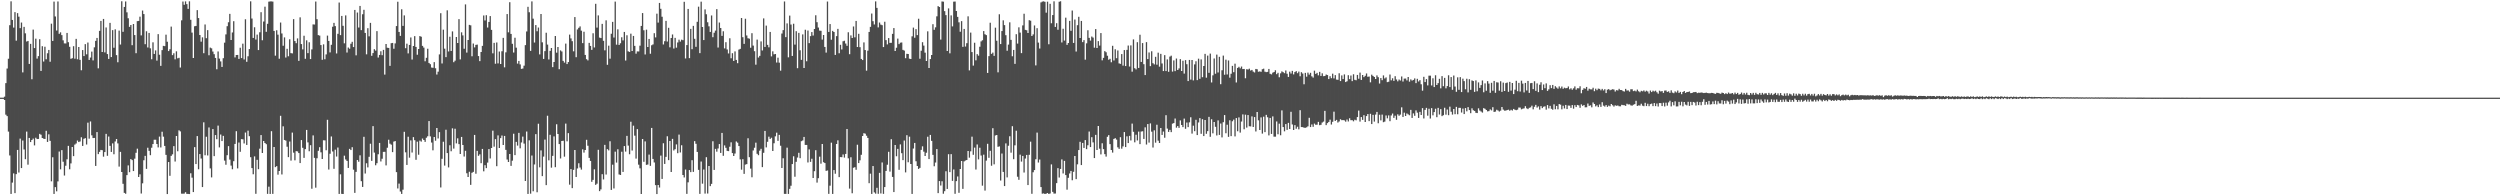 <?xml version="1.0" encoding="UTF-8"?>
<svg xmlns="http://www.w3.org/2000/svg" width="1920" height="150">
  <path d="M0 75.000h1v1.000H0zM1 75.000h1v1.000H1zM2 75.000h1v1.000H2zM3 74.251h1v2.546H3zM4 63.846h1v24.230H4zM5 52.621h1v36.594H5zM6 45.106h1v55.958H6zM7 19.368h1v100.011H7zM8 1.015h1v147.928H8zM9 15.320h1v124.900H9zM10 21.182h1v111.965H10zM11 9.307h1v139.035H11zM12 31.236h1v102.484H12zM13 10.106h1v105.032H13zM14 12.783h1v119.707H14zM15 21.587h1v84.851H15zM16 17.279h1v111.776H16zM17 55.607h1v52.332H17zM18 20.635h1v94.142H18zM19 25.579h1v96.669H19zM20 31.886h1v69.159H20zM21 31.461h1v95.026H21zM22 49.125h1v56.788H22zM23 33.697h1v75.416H23zM24 60.900h1v46.602H24zM25 22.716h1v83.751H25zM26 36.926h1v74.738H26zM27 29.720h1v76.041H27zM28 45.001h1v61.815H28zM29 43.098h1v63.611H29zM30 30.127h1v72.660H30zM31 54.492h1v48.993H31zM32 35.467h1v70.504H32zM33 47.277h1v59.205H33zM34 35.885h1v70.867H34zM35 45.513h1v54.959H35zM36 40.932h1v68.067H36zM37 38.367h1v64.820H37zM38 47.398h1v60.768H38zM39 18.197h1v121.057H39zM40 31.424h1v89.372H40zM41 1.218h1v147.713H41zM42 12.641h1v131.052H42zM43 23.454h1v123.490H43zM44 1.128h1v138.185H44zM45 25.961h1v90.430H45zM46 24.849h1v105.192H46zM47 27.000h1v88.327H47zM48 30.996h1v93.207H48zM49 33.329h1v101.488H49zM50 33.396h1v93.883H50zM51 25.289h1v97.068H51zM52 32.409h1v79.599H52zM53 35.945h1v94.028H53zM54 45.176h1v80.331H54zM55 44.673h1v68.208H55zM56 35.475h1v84.427H56zM57 45.063h1v66.013H57zM58 29.862h1v80.334H58zM59 45.500h1v62.406H59zM60 36.119h1v72.988H60zM61 45.991h1v62.641H61zM62 53.971h1v51.451H62zM63 38.464h1v73.636H63zM64 43.045h1v63.561H64zM65 33.877h1v72.191H65zM66 41.736h1v69.282H66zM67 32.663h1v61.562H67zM68 46.008h1v60.511H68zM69 44.209h1v49.075H69zM70 39.654h1v64.277H70zM71 46.372h1v59.648H71zM72 36.370h1v69.554H72zM73 31.411h1v96.038H73zM74 29.109h1v72.297H74zM75 52.495h1v65.858H75zM76 23.721h1v92.893H76zM77 16.086h1v99.086H77zM78 39.941h1v75.402H78zM79 14.543h1v105.777H79zM80 40.218h1v76.547H80zM81 21.115h1v81.720H81zM82 41.537h1v78.115H82zM83 45.240h1v59.617H83zM84 17.541h1v94.464H84zM85 43.851h1v72.855H85zM86 23.131h1v87.014H86zM87 36.652h1v81.810H87zM88 22.545h1v86.108H88zM89 42.359h1v64.370H89zM90 47.827h1v62.319H90zM91 23.523h1v104.422H91zM92 34.202h1v82.419H92zM93 0.986h1v131.109H93zM94 24.429h1v116.711H94zM95 5.309h1v142.799H95zM96 1.142h1v147.632H96zM97 9.454h1v125.029H97zM98 14.028h1v113.002H98zM99 20.635h1v111.602H99zM100 19.219h1v102.953H100zM101 34.712h1v88.256H101zM102 18.450h1v112.905H102zM103 26.953h1v94.928H103zM104 40.875h1v76.498H104zM105 16.208h1v97.960H105zM106 16.089h1v119.857H106zM107 12.781h1v121.102H107zM108 27.205h1v121.419H108zM109 8.093h1v132.723H109zM110 10.781h1v112.283H110zM111 33.948h1v85.749H111zM112 24.008h1v105.675H112zM113 36.434h1v77.029H113zM114 25.273h1v90.589H114zM115 37.131h1v82.060H115zM116 45.525h1v67.935H116zM117 32.534h1v78.084H117zM118 41.434h1v65.871H118zM119 38.718h1v68.581H119zM120 46.528h1v64.050H120zM121 26.205h1v87.016H121zM122 42.034h1v62.877H122zM123 50.563h1v62.685H123zM124 38.506h1v62.680H124zM125 35.238h1v69.739H125zM126 35.422h1v76.632H126zM127 26.612h1v92.303H127zM128 32.055h1v117.000H128zM129 39.235h1v85.207H129zM130 37.818h1v97.216H130zM131 20.439h1v99.292H131zM132 42.319h1v76.199H132zM133 40.929h1v71.322H133zM134 45.591h1v78.442H134zM135 39.437h1v64.990H135zM136 44.775h1v71.372H136zM137 44.403h1v55.703H137zM138 51.850h1v49.070H138zM139 15.633h1v133.084H139zM140 1.176h1v147.634H140zM141 3.690h1v145.001H141zM142 1.068h1v146.553H142zM143 3.149h1v145.739H143zM144 6.787h1v142.176H144zM145 1.046h1v147.980H145zM146 15.186h1v117.865H146zM147 25.026h1v111.402H147zM148 44.546h1v102.950H148zM149 20.171h1v92.851H149zM150 19.905h1v106.090H150zM151 7.800h1v96.707H151zM152 13.868h1v116.105H152zM153 26.897h1v91.430H153zM154 32.002h1v89.727H154zM155 28.690h1v114.987H155zM156 40.850h1v53.109H156zM157 18.778h1v100.478H157zM158 29.352h1v75.670H158zM159 23.129h1v96.280H159zM160 42.430h1v55.457H160zM161 36.551h1v92.759H161zM162 37.114h1v99.106H162zM163 39.602h1v59.536H163zM164 41.606h1v78.304H164zM165 44.480h1v59.268H165zM166 53.205h1v53.701H166zM167 39.519h1v56.950H167zM168 45.008h1v68.187H168zM169 47.179h1v56.165H169zM170 51.404h1v56.935H170zM171 44.686h1v59.646H171zM172 32.745h1v90.621H172zM173 26.441h1v100.055H173zM174 20.123h1v99.085H174zM175 17.109h1v95.104H175zM176 10.645h1v111.948H176zM177 30.717h1v96.441H177zM178 24.950h1v105.061H178zM179 16.279h1v107.510H179zM180 44.084h1v66.470H180zM181 42.239h1v58.500H181zM182 42.200h1v87.133H182zM183 45.244h1v64.205H183zM184 36.637h1v79.957H184zM185 44.617h1v62.230H185zM186 33.541h1v73.446H186zM187 45.668h1v64.533H187zM188 14.784h1v86.992H188zM189 47.441h1v63.872H189zM190 43.194h1v57.176H190zM191 37.704h1v66.880H191zM192 1.046h1v119.702H192zM193 14.257h1v114.809H193zM194 29.141h1v104.673H194zM195 20.955h1v99.182H195zM196 30.368h1v118.470H196zM197 26.557h1v96.183H197zM198 38.443h1v91.490H198zM199 24.790h1v89.371H199zM200 9.387h1v94.326H200zM201 30.933h1v86.549H201zM202 16.537h1v91.746H202zM203 5.125h1v104.685H203zM204 24.421h1v86.312H204zM205 18.268h1v130.608H205zM206 1.291h1v142.076H206zM207 1.066h1v147.901H207zM208 1.049h1v99.721H208zM209 1.243h1v147.637H209zM210 23.765h1v89.125H210zM211 42.734h1v85.614H211zM212 23.255h1v104.322H212zM213 26.640h1v107.483H213zM214 45.133h1v86.191H214zM215 17.283h1v71.666H215zM216 25.696h1v108.280H216zM217 35.136h1v61.893H217zM218 28.718h1v78.776H218zM219 44.184h1v63.796H219zM220 37.481h1v75.234H220zM221 43.208h1v77.458H221zM222 30.149h1v78.565H222zM223 40.806h1v82.520H223zM224 41.017h1v60.836H224zM225 14.717h1v102.510H225zM226 31.547h1v91.564H226zM227 33.188h1v82.859H227zM228 29.509h1v86.746H228zM229 46.728h1v70.803H229zM230 13.293h1v111.934H230zM231 33.853h1v73.741H231zM232 37.940h1v75.569H232zM233 27.426h1v93.800H233zM234 45.163h1v69.352H234zM235 30.992h1v68.810H235zM236 40.811h1v68.570H236zM237 32.453h1v83.713H237zM238 45.360h1v66.166H238zM239 37.924h1v107.017H239zM240 18.715h1v85.284H240zM241 18.841h1v102.384H241zM242 1.180h1v142.928H242zM243 14.737h1v106.828H243zM244 26.983h1v88.807H244zM245 27.360h1v85.674H245zM246 34.604h1v82.410H246zM247 45.925h1v76.203H247zM248 34.060h1v73.688H248zM249 45.536h1v62.294H249zM250 41.768h1v73.624H250zM251 27.327h1v64.683H251zM252 31.459h1v98.743H252zM253 40.254h1v77.793H253zM254 34.426h1v70.363H254zM255 20.544h1v95.798H255zM256 17.544h1v112.107H256zM257 20.064h1v94.869H257zM258 41.067h1v79.132H258zM259 25.942h1v87.365H259zM260 1.958h1v146.959H260zM261 26.980h1v106.906H261zM262 12.261h1v136.612H262zM263 19.830h1v129.142H263zM264 33.262h1v86.268H264zM265 11.850h1v110.642H265zM266 40.338h1v83.275H266zM267 36.509h1v92.483H267zM268 37.446h1v76.880H268zM269 33.611h1v81.661H269zM270 32.091h1v80.948H270zM271 36.152h1v94.127H271zM272 7.654h1v140.463H272zM273 42.502h1v89.508H273zM274 9.605h1v113.256H274zM275 21.171h1v103.050H275zM276 4.562h1v114.736H276zM277 23.157h1v116.024H277zM278 10.971h1v132.595H278zM279 7.502h1v97.541H279zM280 25.276h1v107.980H280zM281 41.752h1v83.641H281zM282 21.666h1v106.904H282zM283 27.926h1v92.476H283zM284 17.565h1v92.842H284zM285 42.879h1v80.642H285zM286 40.754h1v56.109H286zM287 37.779h1v79.439H287zM288 38.856h1v88.045H288zM289 23.928h1v101.403H289zM290 44.194h1v74.274H290zM291 42.178h1v67.580H291zM292 39.371h1v84.652H292zM293 42.416h1v79.481H293zM294 38.303h1v78.324H294zM295 57.270h1v59.299H295zM296 33.769h1v93.268H296zM297 36.638h1v76.811H297zM298 36.812h1v70.506H298zM299 50.576h1v59.772H299zM300 33.176h1v77.949H300zM301 32.982h1v83.870H301zM302 37.416h1v71.342H302zM303 33.326h1v75.025H303zM304 20.009h1v112.167H304zM305 1.312h1v143.419H305zM306 24.504h1v116.486H306zM307 27.564h1v119.527H307zM308 7.111h1v141.820H308zM309 19.889h1v125.770H309zM310 11.838h1v89.392H310zM311 37.018h1v79.969H311zM312 33.526h1v93.138H312zM313 41.032h1v63.987H313zM314 34.523h1v86.566H314zM315 28.774h1v79.062H315zM316 45.747h1v71.418H316zM317 35.304h1v70.019H317zM318 27.730h1v79.962H318zM319 36.070h1v86.674H319zM320 42.013h1v66.763H320zM321 37.656h1v81.196H321zM322 27.714h1v80.253H322zM323 28.232h1v80.520H323zM324 35.203h1v71.212H324zM325 36.540h1v70.997H325zM326 47.041h1v61.937H326zM327 44.377h1v61.423H327zM328 37.419h1v67.228H328zM329 48.347h1v44.635H329zM330 49.315h1v55.419H330zM331 51.865h1v57.600H331zM332 52.066h1v63.406H332zM333 47.731h1v57.487H333zM334 52.448h1v55.655H334zM335 57.236h1v41.065H335zM336 55.066h1v51.254H336zM337 41.768h1v59.707H337zM338 10.156h1v133.831H338zM339 48.736h1v73.210H339zM340 22.800h1v86.040H340zM341 37.372h1v89.820H341zM342 43.867h1v55.778H342zM343 7.926h1v109.625H343zM344 39.500h1v89.068H344zM345 28.232h1v83.356H345zM346 39.109h1v77.046H346zM347 24.094h1v74.469H347zM348 47.761h1v66.367H348zM349 46.588h1v52.296H349zM350 28.417h1v81.712H350zM351 33.037h1v73.202H351zM352 14.718h1v95.994H352zM353 45.633h1v72.647H353zM354 24.809h1v80.363H354zM355 27.182h1v84.162H355zM356 37.449h1v82.753H356zM357 3.354h1v112.447H357zM358 40.394h1v92.670H358zM359 30.731h1v105.183H359zM360 19.097h1v112.817H360zM361 19.435h1v122.538H361zM362 43.198h1v89.495H362zM363 33.416h1v98.565H363zM364 36.418h1v67.206H364zM365 34.433h1v99.006H365zM366 34.259h1v81.594H366zM367 43.082h1v76.583H367zM368 46.961h1v71.557H368zM369 39.918h1v85.425H369zM370 35.231h1v79.140H370zM371 11.880h1v119.684H371zM372 15.739h1v111.138H372zM373 11.656h1v117.479H373zM374 21.144h1v103.721H374zM375 16.856h1v97.617H375zM376 12.356h1v109.321H376zM377 22.954h1v90.690H377zM378 40.977h1v59.358H378zM379 32.928h1v79.736H379zM380 48.926h1v57.926H380zM381 32.606h1v95.023H381zM382 48.692h1v55.288H382zM383 39.552h1v74.109H383zM384 49.176h1v56.915H384zM385 39.352h1v64.744H385zM386 29.060h1v82.308H386zM387 51.724h1v52.656H387zM388 40.216h1v74.880H388zM389 10.800h1v111.710H389zM390 24.853h1v99.553H390zM391 1.669h1v116.600H391zM392 26.072h1v101.305H392zM393 33.618h1v89.794H393zM394 40.360h1v62.352H394zM395 28.959h1v90.180H395zM396 36.585h1v72.372H396zM397 48.841h1v62.995H397zM398 46.795h1v55.258H398zM399 49.442h1v64.469H399zM400 52.907h1v56.501H400zM401 52.651h1v52.275H401zM402 50.435h1v59.873H402zM403 34.687h1v104.311H403zM404 24.140h1v76.891H404zM405 5.208h1v143.721H405zM406 9.436h1v98.332H406zM407 39.084h1v109.642H407zM408 1.091h1v118.357H408zM409 14.312h1v132.571H409zM410 32.653h1v93.633H410zM411 19.273h1v83.724H411zM412 24.012h1v123.640H412zM413 21.141h1v73.870H413zM414 41.755h1v86.742H414zM415 10.776h1v104.748H415zM416 32.525h1v102.766H416zM417 45.245h1v75.007H417zM418 39.282h1v67.915H418zM419 25.162h1v117.004H419zM420 34.252h1v54.629H420zM421 45.672h1v77.440H421zM422 39.079h1v64.434H422zM423 36.874h1v91.873H423zM424 51.537h1v68.177H424zM425 47.607h1v57.130H425zM426 27.665h1v100.768H426zM427 40.440h1v54.981H427zM428 36.117h1v66.790H428zM429 53.161h1v57.490H429zM430 38.729h1v82.983H430zM431 39.533h1v68.734H431zM432 46.729h1v61.344H432zM433 48.081h1v72.235H433zM434 33.511h1v61.426H434zM435 49.193h1v59.375H435zM436 47.659h1v54.589H436zM437 26.550h1v115.253H437zM438 29.476h1v100.349H438zM439 31.621h1v112.890H439zM440 39.420h1v91.025H440zM441 13.131h1v102.064H441zM442 43.948h1v91.993H442zM443 22.632h1v106.767H443zM444 21.360h1v104.003H444zM445 20.279h1v108.411H445zM446 23.535h1v106.709H446zM447 33.115h1v81.585H447zM448 24.357h1v92.857H448zM449 42.214h1v72.970H449zM450 45.485h1v61.903H450zM451 46.362h1v65.580H451zM452 32.915h1v88.332H452zM453 35.283h1v88.332H453zM454 38.298h1v101.325H454zM455 25.549h1v112.565H455zM456 36.465h1v93.581H456zM457 2.913h1v139.062H457zM458 21.186h1v119.856H458zM459 11.812h1v103.249H459zM460 28.875h1v117.911H460zM461 29.226h1v116.234H461zM462 18.332h1v115.458H462zM463 31.355h1v106.452H463zM464 38.641h1v72.624H464zM465 15.595h1v118.433H465zM466 49.779h1v64.775H466zM467 35.079h1v80.407H467zM468 45.065h1v63.427H468zM469 25.899h1v119.985H469zM470 16.785h1v109.703H470zM471 28.833h1v115.897H471zM472 1.216h1v115.271H472zM473 34.299h1v90.574H473zM474 22.508h1v92.121H474zM475 34.527h1v99.445H475zM476 33.238h1v101.163H476zM477 28.635h1v87.898H477zM478 31.027h1v100.995H478zM479 24.546h1v87.619H479zM480 46.473h1v69.960H480zM481 27.079h1v77.270H481zM482 39.434h1v72.372H482zM483 39.905h1v78.563H483zM484 25.848h1v67.631H484zM485 39.174h1v76.426H485zM486 27.581h1v68.931H486zM487 35.247h1v68.969H487zM488 41.240h1v80.583H488zM489 39.493h1v59.703H489zM490 39.509h1v86.970H490zM491 35.079h1v94.197H491zM492 19.910h1v129.105H492zM493 10.035h1v96.718H493zM494 23.264h1v100.992H494zM495 41.810h1v66.763H495zM496 22.799h1v103.824H496zM497 36.099h1v90.251H497zM498 29.900h1v88.819H498zM499 41.244h1v86.153H499zM500 34.781h1v63.457H500zM501 34.089h1v87.967H501zM502 25.489h1v99.277H502zM503 28.717h1v113.454H503zM504 10.500h1v138.535H504zM505 17.367h1v124.716H505zM506 2.260h1v141.768H506zM507 6.763h1v112.718H507zM508 12.843h1v124.599H508zM509 34.133h1v75.887H509zM510 31.653h1v94.250H510zM511 16.021h1v104.478H511zM512 31.913h1v72.749H512zM513 21.369h1v101.590H513zM514 36.358h1v71.906H514zM515 29.179h1v102.938H515zM516 26.459h1v80.206H516zM517 37.287h1v78.247H517zM518 29.087h1v85.491H518zM519 36.608h1v74.286H519zM520 32.626h1v85.010H520zM521 30.479h1v72.903H521zM522 31.958h1v85.150H522zM523 30.471h1v81.083H523zM524 30.877h1v103.519H524zM525 1.376h1v134.902H525zM526 44.891h1v85.327H526zM527 34.635h1v114.256H527zM528 6.862h1v133.168H528zM529 44.630h1v85.966H529zM530 22.163h1v110.049H530zM531 37.784h1v85.259H531zM532 19.872h1v112.130H532zM533 29.815h1v78.600H533zM534 35.964h1v74.466H534zM535 16.731h1v99.950H535zM536 5.118h1v125.316H536zM537 40.805h1v108.097H537zM538 1.266h1v122.775H538zM539 20.729h1v120.336H539zM540 30.787h1v99.438H540zM541 7.219h1v141.480H541zM542 10.938h1v109.789H542zM543 17.106h1v131.519H543zM544 20.215h1v107.296H544zM545 24.502h1v118.426H545zM546 11.866h1v129.341H546zM547 28.552h1v79.920H547zM548 25.150h1v105.368H548zM549 23.484h1v90.865H549zM550 7.010h1v109.489H550zM551 36.512h1v77.520H551zM552 17.290h1v93.372H552zM553 21.479h1v95.964H553zM554 27.549h1v74.552H554zM555 24.024h1v95.627H555zM556 37.188h1v74.488H556zM557 32.426h1v81.060H557zM558 38.012h1v77.837H558zM559 41.041h1v75.046H559zM560 29.410h1v83.299H560zM561 44.752h1v64.572H561zM562 40.857h1v76.700H562zM563 46.804h1v73.010H563zM564 39.461h1v78.458H564zM565 46.026h1v62.636H565zM566 48.548h1v61.002H566zM567 38.073h1v74.114H567zM568 37.516h1v84.927H568zM569 13.820h1v116.470H569zM570 28.552h1v93.693H570zM571 33.683h1v99.839H571zM572 14.388h1v112.016H572zM573 27.252h1v98.826H573zM574 29.365h1v76.830H574zM575 29.702h1v91.002H575zM576 36.677h1v92.831H576zM577 25.505h1v110.654H577zM578 35.017h1v80.533H578zM579 39.318h1v74.158H579zM580 49.661h1v59.913H580zM581 30.418h1v87.701H581zM582 44.205h1v74.986H582zM583 42.893h1v72.832H583zM584 31.778h1v82.518H584zM585 38.779h1v89.595H585zM586 14.112h1v103.229H586zM587 36.063h1v64.504H587zM588 19.660h1v93.529H588zM589 34.447h1v74.450H589zM590 36.330h1v68.642H590zM591 24.542h1v82.162H591zM592 43.328h1v62.474H592zM593 39.421h1v76.524H593zM594 41.735h1v68.301H594zM595 41.496h1v63.231H595zM596 48.046h1v53.851H596zM597 44.292h1v63.908H597zM598 48.113h1v55.472H598zM599 54.270h1v57.647H599zM600 25.762h1v103.263H600zM601 23.119h1v98.448H601zM602 1.130h1v147.766H602zM603 28.532h1v120.383H603zM604 17.951h1v95.462H604zM605 44.015h1v104.920H605zM606 11.965h1v133.076H606zM607 18.833h1v123.791H607zM608 42.947h1v83.067H608zM609 18.205h1v101.786H609zM610 34.263h1v101.450H610zM611 23.979h1v100.284H611zM612 52.402h1v68.568H612zM613 25.247h1v92.080H613zM614 38.588h1v82.894H614zM615 45.986h1v62.442H615zM616 26.432h1v81.449H616zM617 52.215h1v52.955H617zM618 22.838h1v88.493H618zM619 47.060h1v64.239H619zM620 23.457h1v101.335H620zM621 33.104h1v81.628H621zM622 27.752h1v96.575H622zM623 24.643h1v97.283H623zM624 27.277h1v109.440H624zM625 22.268h1v109.203H625zM626 11.732h1v103.601H626zM627 17.041h1v123.221H627zM628 21.141h1v115.710H628zM629 23.496h1v96.834H629zM630 23.666h1v102.050H630zM631 30.409h1v80.201H631zM632 26.893h1v97.671H632zM633 36.039h1v89.219H633zM634 40.392h1v90.833H634zM635 1.160h1v129.765H635zM636 24.525h1v124.389H636zM637 18.502h1v124.095H637zM638 30.524h1v79.057H638zM639 23.690h1v125.269H639zM640 24.557h1v106.056H640zM641 42.211h1v91.221H641zM642 27.729h1v82.844H642zM643 22.166h1v85.620H643zM644 40.929h1v95.133H644zM645 34.393h1v86.222H645zM646 37.975h1v82.731H646zM647 31.682h1v86.935H647zM648 31.259h1v89.777H648zM649 33.453h1v84.784H649zM650 35.196h1v63.900H650zM651 24.769h1v96.830H651zM652 41.616h1v103.255H652zM653 27.176h1v93.584H653zM654 29.172h1v119.251H654zM655 20.326h1v108.470H655zM656 28.650h1v99.741H656zM657 16.055h1v114.346H657zM658 36.102h1v75.039H658zM659 25.961h1v99.290H659zM660 36.240h1v86.874H660zM661 45.279h1v73.626H661zM662 46.107h1v58.333H662zM663 32.546h1v69.739H663zM664 38.450h1v64.193H664zM665 54.262h1v49.963H665zM666 38.903h1v67.053H666zM667 24.519h1v116.155H667zM668 20.659h1v112.724H668zM669 10.374h1v138.589H669zM670 16.304h1v111.209H670zM671 18.797h1v128.968H671zM672 1.058h1v147.679H672zM673 6.034h1v138.219H673zM674 21.046h1v127.778H674zM675 17.289h1v115.454H675zM676 18.905h1v129.693H676zM677 19.328h1v105.461H677zM678 36.140h1v112.739H678zM679 16.667h1v126.987H679zM680 30.816h1v100.469H680zM681 34.080h1v92.453H681zM682 29.228h1v87.365H682zM683 32.935h1v98.849H683zM684 32.855h1v74.025H684zM685 26.004h1v109.870H685zM686 21.565h1v125.967H686zM687 39.176h1v72.198H687zM688 36.656h1v83.344H688zM689 29.661h1v84.644H689zM690 33.885h1v96.537H690zM691 32.746h1v78.156H691zM692 32.638h1v85.021H692zM693 38.289h1v84.696H693zM694 38.885h1v69.053H694zM695 44.721h1v87.670H695zM696 41.322h1v62.526H696zM697 41.462h1v83.140H697zM698 45.068h1v59.917H698zM699 45.337h1v80.619H699zM700 27.881h1v121.074H700zM701 21.223h1v92.857H701zM702 28.975h1v80.778H702zM703 22.395h1v101.459H703zM704 26.983h1v100.511H704zM705 14.382h1v115.375H705zM706 45.090h1v83.813H706zM707 38.950h1v76.141H707zM708 32.391h1v79.987H708zM709 35.040h1v81.425H709zM710 40.426h1v79.386H710zM711 46.865h1v70.433H711zM712 24.060h1v80.949H712zM713 52.211h1v69.936H713zM714 45.387h1v58.244H714zM715 42.255h1v65.941H715zM716 18.598h1v100.327H716zM717 22.893h1v104.778H717zM718 20.977h1v103.853H718zM719 12.564h1v101.899H719zM720 4.723h1v143.626H720zM721 5.380h1v133.659H721zM722 30.416h1v112.083H722zM723 1.118h1v138.086H723zM724 1.261h1v147.524H724zM725 8.535h1v138.281H725zM726 11.644h1v119.864H726zM727 39.172h1v105.945H727zM728 6.451h1v111.951H728zM729 40.978h1v91.240H729zM730 11.816h1v106.559H730zM731 20.266h1v118.626H731zM732 1.270h1v128.875H732zM733 1.152h1v147.690H733zM734 8.453h1v130.662H734zM735 12.933h1v122.610H735zM736 17.131h1v130.953H736zM737 24.394h1v105.381H737zM738 16.241h1v107.387H738zM739 35.990h1v109.036H739zM740 22.238h1v101.734H740zM741 35.750h1v87.522H741zM742 33.185h1v89.684H742zM743 12.526h1v103.454H743zM744 54.082h1v66.994H744zM745 25.059h1v91.153H745zM746 39.962h1v65.016H746zM747 50.396h1v68.514H747zM748 32.811h1v80.563H748zM749 46.348h1v83.869H749zM750 41.570h1v69.376H750zM751 42.739h1v79.665H751zM752 35.876h1v77.606H752zM753 31.791h1v87.655H753zM754 30.939h1v111.641H754zM755 23.861h1v94.909H755zM756 26.291h1v120.083H756zM757 26.963h1v96.385H757zM758 56.002h1v54.431H758zM759 43.114h1v78.061H759zM760 17.485h1v98.311H760zM761 41.351h1v85.950H761zM762 40.411h1v58.035H762zM763 42.919h1v83.307H763zM764 21.242h1v82.775H764zM765 31.293h1v72.368H765zM766 55.549h1v57.189H766zM767 10.978h1v101.438H767zM768 33.848h1v104.809H768zM769 23.867h1v94.035H769zM770 15.602h1v116.422H770zM771 19.324h1v123.552H771zM772 27.040h1v83.103H772zM773 38.949h1v97.272H773zM774 34.255h1v77.678H774zM775 17.162h1v87.473H775zM776 30.629h1v86.632H776zM777 43.216h1v53.687H777zM778 38.354h1v83.889H778zM779 49.063h1v62.539H779zM780 26.270h1v74.124H780zM781 33.510h1v102.231H781zM782 21.009h1v117.094H782zM783 25.031h1v93.753H783zM784 40.825h1v83.278H784zM785 19.520h1v100.221H785zM786 10.524h1v121.991H786zM787 22.945h1v98.794H787zM788 23.221h1v95.789H788zM789 25.341h1v116.779H789zM790 15.536h1v103.365H790zM791 15.889h1v92.921H791zM792 27.673h1v121.175H792zM793 26.401h1v105.881H793zM794 19.561h1v111.028H794zM795 50.221h1v72.088H795zM796 21.672h1v80.160H796zM797 32.724h1v92.115H797zM798 37.249h1v85.267H798zM799 1.837h1v141.841H799zM800 1.244h1v147.495H800zM801 1.007h1v147.512H801zM802 1.395h1v147.621H802zM803 9.721h1v138.999H803zM804 1.280h1v146.961H804zM805 34.004h1v115.009H805zM806 2.918h1v145.648H806zM807 17.878h1v108.397H807zM808 11.553h1v135.809H808zM809 1.029h1v147.646H809zM810 20.708h1v127.941H810zM811 17.833h1v122.797H811zM812 22.812h1v106.290H812zM813 1.326h1v134.996H813zM814 0.994h1v128.739H814zM815 32.624h1v89.792H815zM816 22.069h1v111.150H816zM817 31.182h1v92.346H817zM818 13.579h1v120.889H818zM819 34.438h1v111.216H819zM820 33.031h1v103.533H820zM821 16.020h1v117.211H821zM822 23.662h1v107.633H822zM823 8.070h1v130.367H823zM824 32.950h1v99.004H824zM825 15.002h1v104.807H825zM826 39.581h1v97.999H826zM827 19.342h1v106.871H827zM828 12.885h1v102.365H828zM829 29.180h1v79.719H829zM830 16.097h1v110.681H830zM831 32.377h1v77.418H831zM832 30.836h1v82.786H832zM833 45.830h1v61.758H833zM834 33.267h1v81.262H834zM835 23.240h1v88.334H835zM836 29.081h1v71.951H836zM837 31.179h1v81.778H837zM838 28.031h1v77.337H838zM839 28.867h1v80.482H839zM840 36.596h1v84.780H840zM841 22.327h1v81.254H841zM842 36.870h1v78.331H842zM843 31.566h1v65.220H843zM844 35.012h1v79.156H844zM845 25.384h1v93.201H845zM846 46.325h1v63.709H846zM847 44.421h1v70.134H847zM848 39.282h1v79.098H848zM849 40.116h1v80.130H849zM850 42.805h1v62.241H850zM851 45.889h1v57.894H851zM852 45.179h1v65.526H852zM853 47.836h1v67.360H853zM854 35.181h1v81.992H854zM855 46.445h1v60.249H855zM856 37.816h1v68.266H856zM857 44.706h1v62.487H857zM858 38.769h1v74.388H858zM859 48.666h1v65.676H859zM860 49.056h1v56.305H860zM861 41.509h1v72.648H861zM862 50.382h1v62.033H862zM863 38.449h1v62.968H863zM864 50.742h1v62.201H864zM865 38.273h1v66.407H865zM866 34.986h1v74.868H866zM867 51.122h1v53.223H867zM868 34.842h1v73.034H868zM869 55.054h1v39.860H869zM870 30.245h1v70.995H870zM871 52.360h1v56.946H871zM872 53.282h1v50.177H872zM873 32.385h1v75.504H873zM874 52.175h1v48.875H874zM875 26.658h1v84.043H875zM876 47.542h1v53.462H876zM877 33.078h1v67.737H877zM878 49.321h1v57.384H878zM879 57.639h1v40.128H879zM880 32.365h1v78.657H880zM881 45.341h1v49.951H881zM882 40.318h1v69.207H882zM883 50.785h1v43.996H883zM884 39.393h1v61.716H884zM885 48.541h1v64.760H885zM886 49.466h1v50.622H886zM887 43.605h1v65.946H887zM888 49.672h1v46.110H888zM889 40.468h1v67.544H889zM890 51.181h1v58.647H890zM891 41.390h1v56.909H891zM892 48.763h1v54.886H892zM893 54.590h1v46.453H893zM894 42.347h1v63.438H894zM895 54.591h1v33.865H895zM896 45.597h1v53.174H896zM897 55.168h1v46.177H897zM898 43.446h1v56.310H898zM899 42.761h1v58.703H899zM900 54.981h1v40.018H900zM901 46.377h1v48.144H901zM902 54.617h1v36.390H902zM903 44.978h1v53.090H903zM904 53.738h1v43.076H904zM905 52.515h1v45.698H905zM906 45.431h1v47.029H906zM907 54.532h1v41.467H907zM908 46.620h1v51.036H908zM909 56.520h1v34.550H909zM910 46.182h1v52.714H910zM911 49.317h1v44.813H911zM912 62.255h1v35.378H912zM913 46.010h1v47.923H913zM914 61.109h1v28.951H914zM915 46.056h1v56.554H915zM916 61.740h1v34.751H916zM917 49.468h1v51.275H917zM918 47.066h1v44.957H918zM919 61.553h1v42.181H919zM920 45.053h1v49.015H920zM921 60.528h1v30.178H921zM922 45.602h1v57.179H922zM923 59.310h1v32.255H923zM924 50.667h1v53.812H924zM925 41.354h1v50.819H925zM926 59.669h1v43.108H926zM927 42.698h1v58.029H927zM928 55.926h1v33.846H928zM929 41.188h1v63.863H929zM930 63.324h1v28.276H930zM931 57.865h1v44.544H931zM932 44.892h1v48.824H932zM933 56.650h1v40.716H933zM934 41.934h1v62.082H934zM935 55.668h1v36.801H935zM936 43.643h1v59.960H936zM937 64.662h1v30.188H937zM938 53.986h1v51.551H938zM939 42.696h1v51.130H939zM940 57.417h1v30.949H940zM941 45.817h1v56.525H941zM942 57.191h1v38.597H942zM943 46.456h1v58.662H943zM944 59.653h1v32.722H944zM945 56.642h1v47.893H945zM946 50.590h1v42.537H946zM947 55.443h1v36.424H947zM948 48.878h1v55.881H948zM949 63.353h1v27.325H949zM950 52.183h1v48.622H950zM951 51.285h1v38.855H951zM952 52.464h1v49.363H952zM953 51.076h1v42.257H953zM954 53.034h1v34.801H954zM955 52.934h1v46.358H955zM956 60.123h1v27.961H956zM957 53.126h1v44.848H957zM958 53.398h1v34.950H958zM959 52.737h1v44.230H959zM960 54.149h1v42.924H960zM961 53.734h1v35.680H961zM962 54.982h1v42.529H962zM963 55.645h1v34.268H963zM964 52.929h1v48.039H964zM965 53.184h1v32.809H965zM966 55.075h1v37.364H966zM967 54.836h1v45.012H967zM968 55.160h1v35.010H968zM969 53.127h1v49.489H969zM970 52.743h1v36.833H970zM971 55.063h1v46.393H971zM972 55.387h1v32.827H972zM973 55.199h1v34.849H973zM974 52.943h1v51.021H974zM975 56.674h1v33.891H975zM976 57.139h1v45.704H976zM977 55.807h1v33.575H977zM978 55.277h1v49.690H978zM979 53.949h1v51.032H979zM980 56.992h1v36.275H980zM981 55.923h1v47.194H981zM982 59.358h1v35.607H982zM983 56.332h1v47.558H983zM984 54.827h1v29.953H984zM985 55.441h1v42.133H985zM986 56.231h1v44.643H986zM987 54.092h1v41.196H987zM988 56.641h1v43.105H988zM989 59.088h1v35.249H989zM990 55.025h1v44.065H990zM991 56.471h1v29.389H991zM992 54.405h1v41.174H992zM993 57.117h1v42.741H993zM994 55.356h1v40.770H994zM995 54.650h1v44.236H995zM996 56.225h1v41.113H996zM997 55.006h1v44.316H997zM998 58.562h1v26.084H998zM999 55.431h1v42.166H999zM1000 56.464h1v41.188H1000zM1001 64.723h1v33.380H1001zM1002 55.980h1v42.156H1002zM1003 58.893h1v38.908H1003zM1004 55.783h1v41.250H1004zM1005 57.306h1v33.160H1005zM1006 55.934h1v41.638H1006zM1007 58.612h1v36.963H1007zM1008 59.620h1v37.764H1008zM1009 54.273h1v40.675H1009zM1010 56.802h1v39.041H1010zM1011 55.982h1v39.756H1011zM1012 57.875h1v35.716H1012zM1013 55.196h1v40.932H1013zM1014 58.333h1v37.539H1014zM1015 56.344h1v37.787H1015zM1016 58.513h1v34.887H1016zM1017 58.383h1v26.772H1017zM1018 57.262h1v38.827H1018zM1019 57.668h1v36.903H1019zM1020 60.743h1v32.895H1020zM1021 58.531h1v33.372H1021zM1022 60.074h1v35.583H1022zM1023 56.599h1v36.929H1023zM1024 60.196h1v25.585H1024zM1025 57.722h1v35.169H1025zM1026 61.114h1v30.969H1026zM1027 61.284h1v32.811H1027zM1028 56.285h1v37.015H1028zM1029 62.255h1v29.342H1029zM1030 57.901h1v34.388H1030zM1031 60.707h1v31.518H1031zM1032 57.122h1v35.322H1032zM1033 63.047h1v30.396H1033zM1034 62.396h1v29.403H1034zM1035 57.736h1v35.548H1035zM1036 60.777h1v30.061H1036zM1037 58.007h1v34.289H1037zM1038 62.332h1v29.988H1038zM1039 57.035h1v36.147H1039zM1040 61.285h1v30.654H1040zM1041 61.621h1v30.818H1041zM1042 57.574h1v32.346H1042zM1043 60.461h1v24.455H1043zM1044 55.773h1v37.597H1044zM1045 61.376h1v28.554H1045zM1046 57.612h1v34.434H1046zM1047 59.238h1v29.226H1047zM1048 58.201h1v35.498H1048zM1049 56.421h1v32.696H1049zM1050 58.925h1v28.674H1050zM1051 58.769h1v34.265H1051zM1052 63.256h1v24.150H1052zM1053 57.349h1v37.958H1053zM1054 58.318h1v29.883H1054zM1055 59.135h1v34.271H1055zM1056 60.656h1v27.372H1056zM1057 57.906h1v28.057H1057zM1058 59.292h1v35.363H1058zM1059 64.147h1v23.957H1059zM1060 59.962h1v32.504H1060zM1061 61.608h1v26.409H1061zM1062 57.922h1v35.908H1062zM1063 60.238h1v33.130H1063zM1064 59.417h1v29.275H1064zM1065 63.058h1v27.809H1065zM1066 62.779h1v25.848H1066zM1067 57.233h1v35.838H1067zM1068 61.680h1v26.984H1068zM1069 60.105h1v27.062H1069zM1070 62.122h1v28.407H1070zM1071 58.513h1v30.301H1071zM1072 61.013h1v30.996H1072zM1073 62.438h1v25.385H1073zM1074 61.067h1v27.847H1074zM1075 61.823h1v26.204H1075zM1076 58.704h1v23.744H1076zM1077 62.643h1v27.145H1077zM1078 60.351h1v26.175H1078zM1079 60.322h1v28.776H1079zM1080 61.750h1v25.375H1080zM1081 59.129h1v28.729H1081zM1082 62.726h1v25.787H1082zM1083 60.983h1v23.383H1083zM1084 61.918h1v28.632H1084zM1085 61.375h1v25.735H1085zM1086 60.233h1v28.695H1086zM1087 63.824h1v20.948H1087zM1088 60.517h1v26.012H1088zM1089 62.542h1v28.028H1089zM1090 61.540h1v24.371H1090zM1091 64.695h1v23.649H1091zM1092 69.653h1v13.385H1092zM1093 58.978h1v32.013H1093zM1094 63.027h1v21.360H1094zM1095 60.718h1v22.142H1095zM1096 65.576h1v23.280H1096zM1097 58.121h1v25.382H1097zM1098 58.137h1v32.895H1098zM1099 65.618h1v17.450H1099zM1100 60.095h1v28.463H1100zM1101 66.883h1v19.199H1101zM1102 57.801h1v25.717H1102zM1103 65.256h1v24.752H1103zM1104 63.825h1v19.027H1104zM1105 60.508h1v27.466H1105zM1106 67.826h1v16.009H1106zM1107 58.461h1v30.711H1107zM1108 66.180h1v22.277H1108zM1109 59.787h1v22.942H1109zM1110 67.853h1v20.236H1110zM1111 66.079h1v18.027H1111zM1112 57.794h1v30.655H1112zM1113 66.851h1v15.054H1113zM1114 59.205h1v26.616H1114zM1115 68.950h1v19.088H1115zM1116 57.985h1v25.734H1116zM1117 66.466h1v21.238H1117zM1118 70.519h1v11.533H1118zM1119 59.384h1v28.383H1119zM1120 68.992h1v13.825H1120zM1121 59.251h1v23.614H1121zM1122 70.726h1v15.721H1122zM1123 60.435h1v22.967H1123zM1124 62.296h1v25.303H1124zM1125 68.576h1v14.413H1125zM1126 60.460h1v25.051H1126zM1127 70.942h1v11.324H1127zM1128 60.845h1v23.663H1128zM1129 68.975h1v17.952H1129zM1130 61.731h1v21.487H1130zM1131 62.246h1v22.435H1131zM1132 70.579h1v14.616H1132zM1133 61.750h1v24.876H1133zM1134 70.115h1v16.703H1134zM1135 63.291h1v19.894H1135zM1136 67.468h1v17.416H1136zM1137 65.362h1v20.292H1137zM1138 61.816h1v24.669H1138zM1139 70.842h1v12.194H1139zM1140 64.028h1v19.548H1140zM1141 69.698h1v14.760H1141zM1142 62.333h1v23.212H1142zM1143 64.210h1v21.151H1143zM1144 71.266h1v12.734H1144zM1145 63.588h1v21.208H1145zM1146 69.657h1v12.684H1146zM1147 62.139h1v23.828H1147zM1148 71.295h1v14.431H1148zM1149 63.198h1v21.100H1149zM1150 63.397h1v21.510H1150zM1151 69.653h1v16.020H1151zM1152 62.407h1v22.570H1152zM1153 70.565h1v11.608H1153zM1154 63.414h1v20.743H1154zM1155 69.870h1v15.126H1155zM1156 63.831h1v21.126H1156zM1157 63.377h1v21.164H1157zM1158 70.504h1v13.743H1158zM1159 62.894h1v22.147H1159zM1160 69.586h1v14.734H1160zM1161 63.764h1v21.125H1161zM1162 72.229h1v11.439H1162zM1163 68.842h1v15.493H1163zM1164 62.080h1v22.578H1164zM1165 70.051h1v14.149H1165zM1166 63.662h1v18.940H1166zM1167 70.322h1v12.305H1167zM1168 61.953h1v21.999H1168zM1169 64.214h1v19.314H1169zM1170 70.983h1v12.191H1170zM1171 63.691h1v17.888H1171zM1172 69.472h1v13.742H1172zM1173 62.164h1v21.631H1173zM1174 71.341h1v11.445H1174zM1175 63.908h1v18.587H1175zM1176 63.714h1v17.460H1176zM1177 68.460h1v15.516H1177zM1178 62.403h1v19.604H1178zM1179 69.788h1v10.736H1179zM1180 64.074h1v18.548H1180zM1181 70.733h1v11.005H1181zM1182 65.098h1v19.056H1182zM1183 63.175h1v18.354H1183zM1184 69.171h1v13.861H1184zM1185 64.873h1v17.116H1185zM1186 67.751h1v13.923H1186zM1187 64.071h1v20.163H1187zM1188 69.800h1v10.896H1188zM1189 68.623h1v14.637H1189zM1190 65.435h1v15.856H1190zM1191 67.688h1v15.880H1191zM1192 65.227h1v19.064H1192zM1193 68.251h1v11.857H1193zM1194 66.202h1v17.706H1194zM1195 67.205h1v14.151H1195zM1196 68.080h1v15.871H1196zM1197 66.372h1v13.530H1197zM1198 67.830h1v12.554H1198zM1199 66.479h1v17.476H1199zM1200 68.221h1v12.999H1200zM1201 67.345h1v15.974H1201zM1202 67.779h1v12.790H1202zM1203 67.655h1v16.101H1203zM1204 66.413h1v14.628H1204zM1205 68.584h1v12.544H1205zM1206 67.769h1v15.094H1206zM1207 68.905h1v11.791H1207zM1208 67.818h1v15.627H1208zM1209 66.345h1v14.464H1209zM1210 68.886h1v13.357H1210zM1211 67.740h1v12.837H1211zM1212 67.814h1v13.138H1212zM1213 66.276h1v16.517H1213zM1214 71.634h1v8.524H1214zM1215 69.028h1v12.288H1215zM1216 67.753h1v12.889H1216zM1217 68.132h1v14.309H1217zM1218 66.789h1v15.610H1218zM1219 69.645h1v9.883H1219zM1220 68.108h1v13.181H1220zM1221 68.602h1v12.295H1221zM1222 68.650h1v13.792H1222zM1223 67.403h1v11.283H1223zM1224 70.018h1v9.853H1224zM1225 68.107h1v13.627H1225zM1226 69.276h1v11.624H1226zM1227 68.055h1v14.240H1227zM1228 68.247h1v11.979H1228zM1229 69.377h1v12.696H1229zM1230 68.252h1v10.251H1230zM1231 69.482h1v11.680H1231zM1232 68.513h1v13.363H1232zM1233 71.478h1v9.196H1233zM1234 68.844h1v13.222H1234zM1235 68.408h1v12.710H1235zM1236 69.312h1v12.352H1236zM1237 68.917h1v10.947H1237zM1238 68.530h1v12.308H1238zM1239 68.765h1v13.121H1239zM1240 70.291h1v10.603H1240zM1241 69.237h1v12.028H1241zM1242 69.502h1v11.493H1242zM1243 68.218h1v13.392H1243zM1244 69.144h1v12.519H1244zM1245 69.194h1v11.309H1245zM1246 69.992h1v10.728H1246zM1247 70.307h1v10.549H1247zM1248 68.241h1v13.061H1248zM1249 69.503h1v10.171H1249zM1250 69.427h1v10.792H1250zM1251 70.396h1v9.718H1251zM1252 68.566h1v12.398H1252zM1253 68.575h1v12.561H1253zM1254 69.991h1v10.448H1254zM1255 69.558h1v10.416H1255zM1256 70.205h1v7.220H1256zM1257 68.827h1v12.521H1257zM1258 70.106h1v10.832H1258zM1259 70.838h1v10.245H1259zM1260 69.755h1v9.933H1260zM1261 70.128h1v11.004H1261zM1262 69.437h1v12.146H1262zM1263 70.384h1v8.553H1263zM1264 69.645h1v11.823H1264zM1265 70.224h1v9.454H1265zM1266 71.834h1v9.743H1266zM1267 69.556h1v10.443H1267zM1268 70.703h1v8.861H1268zM1269 69.609h1v11.903H1269zM1270 70.257h1v8.923H1270zM1271 69.653h1v11.870H1271zM1272 70.839h1v8.701H1272zM1273 71.940h1v9.851H1273zM1274 69.647h1v9.483H1274zM1275 70.269h1v8.949H1275zM1276 69.931h1v11.541H1276zM1277 71.300h1v7.604H1277zM1278 69.578h1v12.188H1278zM1279 69.489h1v9.342H1279zM1280 70.613h1v10.553H1280zM1281 70.136h1v8.529H1281zM1282 71.327h1v6.034H1282zM1283 69.400h1v12.291H1283zM1284 71.123h1v7.309H1284zM1285 71.594h1v9.319H1285zM1286 70.209h1v7.602H1286zM1287 71.030h1v10.715H1287zM1288 69.528h1v12.202H1288zM1289 71.362h1v6.889H1289zM1290 70.539h1v10.371H1290zM1291 72.362h1v5.764H1291zM1292 70.673h1v10.988H1292zM1293 69.898h1v8.446H1293zM1294 71.355h1v8.954H1294zM1295 70.730h1v10.208H1295zM1296 70.607h1v7.593H1296zM1297 70.262h1v11.046H1297zM1298 71.541h1v6.708H1298zM1299 71.427h1v9.334H1299zM1300 70.816h1v7.464H1300zM1301 70.770h1v7.961H1301zM1302 70.621h1v10.430H1302zM1303 71.549h1v6.578H1303zM1304 71.155h1v9.563H1304zM1305 71.247h1v7.211H1305zM1306 71.014h1v9.816H1306zM1307 71.176h1v7.001H1307zM1308 71.458h1v4.784H1308zM1309 71.303h1v9.172H1309zM1310 71.153h1v7.120H1310zM1311 71.458h1v8.848H1311zM1312 71.610h1v5.893H1312zM1313 71.599h1v8.680H1313zM1314 71.342h1v8.708H1314zM1315 71.439h1v6.488H1315zM1316 71.809h1v8.149H1316zM1317 72.114h1v5.194H1317zM1318 71.252h1v8.901H1318zM1319 71.375h1v6.377H1319zM1320 71.707h1v7.768H1320zM1321 72.046h1v7.477H1321zM1322 71.097h1v5.917H1322zM1323 71.415h1v8.653H1323zM1324 72.269h1v5.186H1324zM1325 71.554h1v8.013H1325zM1326 72.247h1v4.993H1326zM1327 71.067h1v6.980H1327zM1328 71.944h1v8.069H1328zM1329 71.847h1v5.241H1329zM1330 71.446h1v8.135H1330zM1331 72.443h1v4.125H1331zM1332 71.109h1v8.818H1332zM1333 72.268h1v6.350H1333zM1334 71.347h1v4.572H1334zM1335 72.733h1v6.747H1335zM1336 72.254h1v4.041H1336zM1337 71.048h1v8.715H1337zM1338 72.655h1v3.771H1338zM1339 71.354h1v8.103H1339zM1340 72.597h1v6.623H1340zM1341 71.203h1v5.074H1341zM1342 72.875h1v6.768H1342zM1343 73.091h1v2.972H1343zM1344 71.427h1v7.970H1344zM1345 72.608h1v3.707H1345zM1346 71.317h1v8.109H1346zM1347 72.876h1v6.534H1347zM1348 71.288h1v4.939H1348zM1349 72.332h1v6.849H1349zM1350 72.594h1v3.770H1350zM1351 71.390h1v7.588H1351zM1352 72.805h1v3.572H1352zM1353 71.312h1v6.578H1353zM1354 72.569h1v6.338H1354zM1355 71.663h1v4.694H1355zM1356 71.667h1v6.928H1356zM1357 72.936h1v3.562H1357zM1358 71.339h1v7.370H1358zM1359 72.704h1v5.596H1359zM1360 71.608h1v4.682H1360zM1361 73.058h1v5.220H1361zM1362 72.155h1v4.393H1362zM1363 71.334h1v7.141H1363zM1364 72.926h1v3.470H1364zM1365 71.686h1v6.479H1365zM1366 73.295h1v4.864H1366zM1367 71.483h1v5.230H1367zM1368 73.070h1v5.305H1368zM1369 73.635h1v2.840H1369zM1370 71.777h1v6.426H1370zM1371 73.512h1v2.852H1371zM1372 71.561h1v6.420H1372zM1373 73.418h1v4.930H1373zM1374 71.922h1v4.623H1374zM1375 72.439h1v5.792H1375zM1376 73.449h1v3.350H1376zM1377 71.701h1v6.415H1377zM1378 73.581h1v2.135H1378zM1379 71.995h1v4.789H1379zM1380 73.313h1v4.942H1380zM1381 71.886h1v4.892H1381zM1382 72.302h1v5.776H1382zM1383 73.553h1v3.020H1383zM1384 71.986h1v6.220H1384zM1385 73.272h1v4.139H1385zM1386 72.012h1v4.616H1386zM1387 73.491h1v4.521H1387zM1388 72.294h1v4.178H1388zM1389 72.040h1v6.080H1389zM1390 73.332h1v3.102H1390zM1391 72.123h1v5.734H1391zM1392 73.446h1v4.463H1392zM1393 72.008h1v4.654H1393zM1394 74.008h1v4.016H1394zM1395 73.325h1v3.246H1395zM1396 72.232h1v5.551H1396zM1397 73.329h1v2.992H1397zM1398 72.091h1v4.979H1398zM1399 73.473h1v4.437H1399zM1400 72.304h1v4.365H1400zM1401 72.949h1v4.685H1401zM1402 73.280h1v3.537H1402zM1403 72.176h1v5.580H1403zM1404 73.422h1v2.975H1404zM1405 72.438h1v4.247H1405zM1406 73.523h1v3.943H1406zM1407 72.301h1v4.606H1407zM1408 72.294h1v5.298H1408zM1409 73.331h1v3.379H1409zM1410 72.522h1v4.869H1410zM1411 73.192h1v3.406H1411zM1412 72.494h1v4.376H1412zM1413 73.875h1v3.491H1413zM1414 73.069h1v3.677H1414zM1415 72.671h1v4.513H1415zM1416 73.242h1v3.614H1416zM1417 72.665h1v4.401H1417zM1418 73.190h1v3.250H1418zM1419 72.739h1v4.053H1419zM1420 73.986h1v3.029H1420zM1421 73.131h1v3.640H1421zM1422 72.802h1v4.055H1422zM1423 73.178h1v3.471H1423zM1424 72.892h1v3.808H1424zM1425 73.158h1v3.488H1425zM1426 72.964h1v3.638H1426zM1427 73.393h1v3.261H1427zM1428 73.138h1v3.414H1428zM1429 73.095h1v3.475H1429zM1430 73.185h1v2.969H1430zM1431 73.199h1v3.343H1431zM1432 73.229h1v3.316H1432zM1433 73.313h1v3.208H1433zM1434 73.122h1v3.317H1434zM1435 73.360h1v3.179H1435zM1436 73.236h1v3.026H1436zM1437 73.404h1v2.726H1437zM1438 73.076h1v3.454H1438zM1439 73.666h1v2.578H1439zM1440 73.459h1v3.023H1440zM1441 73.131h1v3.087H1441zM1442 73.449h1v2.960H1442zM1443 73.113h1v3.435H1443zM1444 73.579h1v2.674H1444zM1445 73.210h1v3.342H1445zM1446 74.621h1v1.656H1446zM1447 73.496h1v3.095H1447zM1448 73.129h1v3.121H1448zM1449 73.571h1v2.538H1449zM1450 73.147h1v3.366H1450zM1451 73.507h1v2.763H1451zM1452 73.150h1v3.360H1452zM1453 74.182h1v1.952H1453zM1454 73.566h1v2.895H1454zM1455 73.189h1v3.045H1455zM1456 73.527h1v2.562H1456zM1457 73.201h1v3.272H1457zM1458 73.517h1v2.594H1458zM1459 73.292h1v3.114H1459zM1460 73.370h1v2.767H1460zM1461 73.537h1v2.888H1461zM1462 73.292h1v2.661H1462zM1463 73.549h1v2.527H1463zM1464 73.417h1v2.978H1464zM1465 73.711h1v2.387H1465zM1466 73.574h1v2.870H1466zM1467 73.477h1v2.584H1467zM1468 73.625h1v2.807H1468zM1469 73.579h1v2.507H1469zM1470 73.671h1v2.461H1470zM1471 73.660h1v2.659H1471zM1472 74.477h1v1.687H1472zM1473 73.705h1v2.598H1473zM1474 73.639h1v2.482H1474zM1475 73.664h1v2.542H1475zM1476 73.745h1v2.482H1476zM1477 73.653h1v2.505H1477zM1478 73.707h1v2.478H1478zM1479 74.250h1v1.870H1479zM1480 73.671h1v2.424H1480zM1481 73.875h1v1.908H1481zM1482 73.673h1v2.480H1482zM1483 73.902h1v2.139H1483zM1484 73.753h1v2.377H1484zM1485 73.717h1v2.280H1485zM1486 74.344h1v1.808H1486zM1487 73.673h1v2.345H1487zM1488 73.950h1v1.548H1488zM1489 73.692h1v2.502H1489zM1490 74.045h1v1.907H1490zM1491 73.987h1v2.236H1491zM1492 73.710h1v2.218H1492zM1493 74.321h1v1.882H1493zM1494 73.796h1v2.230H1494zM1495 74.220h1v1.163H1495zM1496 73.755h1v2.460H1496zM1497 74.252h1v1.638H1497zM1498 74.348h1v1.809H1498zM1499 73.856h1v1.940H1499zM1500 74.343h1v1.842H1500zM1501 73.857h1v2.310H1501zM1502 74.363h1v1.477H1502zM1503 73.957h1v2.157H1503zM1504 74.181h1v1.651H1504zM1505 74.371h1v1.790H1505zM1506 74.020h1v1.823H1506zM1507 74.444h1v1.272H1507zM1508 74.092h1v1.995H1508zM1509 74.432h1v1.372H1509zM1510 74.147h1v1.957H1510zM1511 74.035h1v1.747H1511zM1512 74.482h1v1.581H1512zM1513 73.999h1v1.956H1513zM1514 74.459h1v1.000H1514zM1515 73.982h1v2.108H1515zM1516 74.582h1v1.083H1516zM1517 74.388h1v1.767H1517zM1518 74.026h1v1.591H1518zM1519 74.422h1v1.595H1519zM1520 74.053h1v2.093H1520zM1521 74.464h1v1.000H1521zM1522 74.001h1v2.166H1522zM1523 74.630h1v1.000H1523zM1524 74.447h1v1.697H1524zM1525 74.053h1v1.360H1525zM1526 74.451h1v1.331H1526zM1527 73.999h1v2.208H1527zM1528 74.431h1v1.000H1528zM1529 74.040h1v2.090H1529zM1530 74.453h1v1.000H1530zM1531 74.450h1v1.724H1531zM1532 74.020h1v1.335H1532zM1533 74.469h1v1.163H1533zM1534 74.085h1v2.009H1534zM1535 74.519h1v1.000H1535zM1536 74.066h1v2.057H1536zM1537 74.094h1v1.207H1537zM1538 74.589h1v1.501H1538zM1539 74.152h1v1.199H1539zM1540 74.566h1v1.000H1540zM1541 74.168h1v1.951H1541zM1542 74.638h1v1.000H1542zM1543 74.434h1v1.635H1543zM1544 74.240h1v1.010H1544zM1545 74.584h1v1.496H1545zM1546 74.213h1v1.595H1546zM1547 74.562h1v1.000H1547zM1548 74.284h1v1.724H1548zM1549 74.684h1v1.000H1549zM1550 74.553h1v1.432H1550zM1551 74.254h1v1.000H1551zM1552 74.537h1v1.360H1552zM1553 74.328h1v1.566H1553zM1554 74.579h1v1.000H1554zM1555 74.314h1v1.584H1555zM1556 74.623h1v1.000H1556zM1557 74.522h1v1.298H1557zM1558 74.366h1v1.000H1558zM1559 74.529h1v1.046H1559zM1560 74.378h1v1.396H1560zM1561 74.660h1v1.000H1561zM1562 74.416h1v1.322H1562zM1563 74.571h1v1.000H1563zM1564 74.541h1v1.142H1564zM1565 74.478h1v1.000H1565zM1566 74.511h1v1.000H1566zM1567 74.510h1v1.145H1567zM1568 74.737h1v1.000H1568zM1569 74.527h1v1.085H1569zM1570 74.670h1v1.000H1570zM1571 74.513h1v1.070H1571zM1572 74.602h1v1.000H1572zM1573 74.539h1v1.000H1573zM1574 74.636h1v1.000H1574zM1575 74.784h1v1.000H1575zM1576 74.524h1v1.000H1576zM1577 74.654h1v1.000H1577zM1578 74.624h1v1.000H1578zM1579 74.712h1v1.000H1579zM1580 74.612h1v1.000H1580zM1581 74.713h1v1.000H1581zM1582 74.809h1v1.000H1582zM1583 74.656h1v1.000H1583zM1584 74.734h1v1.000H1584zM1585 74.629h1v1.000H1585zM1586 74.729h1v1.000H1586zM1587 74.702h1v1.000H1587zM1588 74.729h1v1.000H1588zM1589 74.775h1v1.000H1589zM1590 74.674h1v1.000H1590zM1591 74.779h1v1.000H1591zM1592 74.712h1v1.000H1592zM1593 74.804h1v1.000H1593zM1594 74.718h1v1.000H1594zM1595 74.701h1v1.000H1595zM1596 74.812h1v1.000H1596zM1597 74.729h1v1.000H1597zM1598 74.809h1v1.000H1598zM1599 74.738h1v1.000H1599zM1600 74.845h1v1.000H1600zM1601 74.802h1v1.000H1601zM1602 74.746h1v1.000H1602zM1603 74.828h1v1.000H1603zM1604 74.750h1v1.000H1604zM1605 74.836h1v1.000H1605zM1606 74.747h1v1.000H1606zM1607 74.836h1v1.000H1607zM1608 74.842h1v1.000H1608zM1609 74.768h1v1.000H1609zM1610 74.840h1v1.000H1610zM1611 74.763h1v1.000H1611zM1612 74.855h1v1.000H1612zM1613 74.791h1v1.000H1613zM1614 74.789h1v1.000H1614zM1615 74.844h1v1.000H1615zM1616 74.783h1v1.000H1616zM1617 74.870h1v1.000H1617zM1618 74.809h1v1.000H1618zM1619 74.860h1v1.000H1619zM1620 74.863h1v1.000H1620zM1621 74.807h1v1.000H1621zM1622 74.869h1v1.000H1622zM1623 74.823h1v1.000H1623zM1624 74.866h1v1.000H1624zM1625 74.816h1v1.000H1625zM1626 74.896h1v1.000H1626zM1627 74.872h1v1.000H1627zM1628 74.843h1v1.000H1628zM1629 74.878h1v1.000H1629zM1630 74.845h1v1.000H1630zM1631 74.884h1v1.000H1631zM1632 74.874h1v1.000H1632zM1633 74.935h1v1.000H1633zM1634 74.883h1v1.000H1634zM1635 74.882h1v1.000H1635zM1636 74.888h1v1.000H1636zM1637 74.894h1v1.000H1637zM1638 74.903h1v1.000H1638zM1639 74.896h1v1.000H1639zM1640 74.947h1v1.000H1640zM1641 74.908h1v1.000H1641zM1642 74.909h1v1.000H1642zM1643 74.932h1v1.000H1643zM1644 74.914h1v1.000H1644zM1645 74.978h1v1.000H1645zM1646 74.929h1v1.000H1646zM1647 74.939h1v1.000H1647zM1648 74.953h1v1.000H1648zM1649 74.945h1v1.000H1649zM1650 74.951h1v1.000H1650zM1651 74.948h1v1.000H1651zM1652 74.972h1v1.000H1652zM1653 74.959h1v1.000H1653zM1654 74.954h1v1.000H1654zM1655 74.960h1v1.000H1655zM1656 74.955h1v1.000H1656zM1657 74.967h1v1.000H1657zM1658 74.955h1v1.000H1658zM1659 74.969h1v1.000H1659zM1660 74.951h1v1.000H1660zM1661 74.957h1v1.000H1661zM1662 74.967h1v1.000H1662zM1663 74.970h1v1.000H1663zM1664 74.974h1v1.000H1664zM1665 74.970h1v1.000H1665zM1666 74.970h1v1.000H1666zM1667 74.976h1v1.000H1667zM1668 74.979h1v1.000H1668zM1669 74.977h1v1.000H1669zM1670 74.978h1v1.000H1670zM1671 74.979h1v1.000H1671zM1672 74.978h1v1.000H1672zM1673 74.981h1v1.000H1673zM1674 74.984h1v1.000H1674zM1675 74.981h1v1.000H1675zM1676 74.977h1v1.000H1676zM1677 74.986h1v1.000H1677zM1678 74.984h1v1.000H1678zM1679 74.981h1v1.000H1679zM1680 74.986h1v1.000H1680zM1681 74.984h1v1.000H1681zM1682 74.990h1v1.000H1682zM1683 74.989h1v1.000H1683zM1684 74.987h1v1.000H1684zM1685 74.989h1v1.000H1685zM1686 74.989h1v1.000H1686zM1687 74.986h1v1.000H1687zM1688 74.988h1v1.000H1688zM1689 74.982h1v1.000H1689zM1690 74.989h1v1.000H1690zM1691 74.986h1v1.000H1691zM1692 74.989h1v1.000H1692zM1693 74.987h1v1.000H1693zM1694 74.989h1v1.000H1694zM1695 74.988h1v1.000H1695zM1696 74.986h1v1.000H1696zM1697 74.989h1v1.000H1697zM1698 74.989h1v1.000H1698zM1699 74.990h1v1.000H1699zM1700 74.988h1v1.000H1700zM1701 74.988h1v1.000H1701zM1702 74.984h1v1.000H1702zM1703 74.987h1v1.000H1703zM1704 74.987h1v1.000H1704zM1705 74.986h1v1.000H1705zM1706 74.989h1v1.000H1706zM1707 74.989h1v1.000H1707zM1708 74.991h1v1.000H1708zM1709 74.990h1v1.000H1709zM1710 74.989h1v1.000H1710zM1711 74.989h1v1.000H1711zM1712 74.990h1v1.000H1712zM1713 74.991h1v1.000H1713zM1714 74.990h1v1.000H1714zM1715 74.989h1v1.000H1715zM1716 74.991h1v1.000H1716zM1717 74.991h1v1.000H1717zM1718 74.993h1v1.000H1718zM1719 74.990h1v1.000H1719zM1720 74.990h1v1.000H1720zM1721 74.990h1v1.000H1721zM1722 74.991h1v1.000H1722zM1723 74.989h1v1.000H1723zM1724 74.994h1v1.000H1724zM1725 74.991h1v1.000H1725zM1726 74.991h1v1.000H1726zM1727 74.985h1v1.000H1727zM1728 74.987h1v1.000H1728zM1729 74.992h1v1.000H1729zM1730 74.991h1v1.000H1730zM1731 74.988h1v1.000H1731zM1732 74.990h1v1.000H1732zM1733 74.990h1v1.000H1733zM1734 74.990h1v1.000H1734zM1735 74.988h1v1.000H1735zM1736 74.991h1v1.000H1736zM1737 74.987h1v1.000H1737zM1738 74.990h1v1.000H1738zM1739 74.990h1v1.000H1739zM1740 74.989h1v1.000H1740zM1741 74.993h1v1.000H1741zM1742 74.993h1v1.000H1742zM1743 74.991h1v1.000H1743zM1744 74.993h1v1.000H1744zM1745 74.992h1v1.000H1745zM1746 74.991h1v1.000H1746zM1747 74.993h1v1.000H1747zM1748 74.993h1v1.000H1748zM1749 74.992h1v1.000H1749zM1750 74.993h1v1.000H1750zM1751 74.993h1v1.000H1751zM1752 74.993h1v1.000H1752zM1753 74.993h1v1.000H1753zM1754 74.993h1v1.000H1754zM1755 74.994h1v1.000H1755zM1756 74.995h1v1.000H1756zM1757 74.991h1v1.000H1757zM1758 74.993h1v1.000H1758zM1759 74.990h1v1.000H1759zM1760 74.992h1v1.000H1760zM1761 74.989h1v1.000H1761zM1762 74.994h1v1.000H1762zM1763 74.992h1v1.000H1763zM1764 74.987h1v1.000H1764zM1765 74.993h1v1.000H1765zM1766 74.992h1v1.000H1766zM1767 74.993h1v1.000H1767zM1768 74.995h1v1.000H1768zM1769 74.990h1v1.000H1769zM1770 74.994h1v1.000H1770zM1771 74.994h1v1.000H1771zM1772 74.994h1v1.000H1772zM1773 74.994h1v1.000H1773zM1774 74.992h1v1.000H1774zM1775 74.992h1v1.000H1775zM1776 74.991h1v1.000H1776zM1777 74.993h1v1.000H1777zM1778 74.993h1v1.000H1778zM1779 74.994h1v1.000H1779zM1780 74.989h1v1.000H1780zM1781 74.994h1v1.000H1781zM1782 74.994h1v1.000H1782zM1783 74.992h1v1.000H1783zM1784 74.993h1v1.000H1784zM1785 74.994h1v1.000H1785zM1786 74.991h1v1.000H1786zM1787 74.996h1v1.000H1787zM1788 74.994h1v1.000H1788zM1789 74.993h1v1.000H1789zM1790 74.990h1v1.000H1790zM1791 74.992h1v1.000H1791zM1792 74.994h1v1.000H1792zM1793 74.995h1v1.000H1793zM1794 74.996h1v1.000H1794zM1795 74.995h1v1.000H1795zM1796 74.995h1v1.000H1796zM1797 74.997h1v1.000H1797zM1798 74.995h1v1.000H1798zM1799 74.994h1v1.000H1799zM1800 74.996h1v1.000H1800zM1801 74.995h1v1.000H1801zM1802 74.994h1v1.000H1802zM1803 74.995h1v1.000H1803zM1804 74.994h1v1.000H1804zM1805 74.993h1v1.000H1805zM1806 74.993h1v1.000H1806zM1807 74.995h1v1.000H1807zM1808 74.995h1v1.000H1808zM1809 74.994h1v1.000H1809zM1810 74.990h1v1.000H1810zM1811 74.994h1v1.000H1811zM1812 74.994h1v1.000H1812zM1813 74.996h1v1.000H1813zM1814 74.994h1v1.000H1814zM1815 74.996h1v1.000H1815zM1816 74.995h1v1.000H1816zM1817 74.995h1v1.000H1817zM1818 74.995h1v1.000H1818zM1819 74.995h1v1.000H1819zM1820 74.993h1v1.000H1820zM1821 74.993h1v1.000H1821zM1822 74.996h1v1.000H1822zM1823 74.996h1v1.000H1823zM1824 74.994h1v1.000H1824zM1825 74.995h1v1.000H1825zM1826 74.996h1v1.000H1826zM1827 74.996h1v1.000H1827zM1828 74.994h1v1.000H1828zM1829 74.996h1v1.000H1829zM1830 74.995h1v1.000H1830zM1831 74.996h1v1.000H1831zM1832 74.996h1v1.000H1832zM1833 74.995h1v1.000H1833zM1834 74.996h1v1.000H1834zM1835 74.996h1v1.000H1835zM1836 74.995h1v1.000H1836zM1837 74.993h1v1.000H1837zM1838 74.997h1v1.000H1838zM1839 74.995h1v1.000H1839zM1840 74.993h1v1.000H1840zM1841 74.996h1v1.000H1841zM1842 74.996h1v1.000H1842zM1843 74.994h1v1.000H1843zM1844 74.995h1v1.000H1844zM1845 74.995h1v1.000H1845zM1846 74.995h1v1.000H1846zM1847 74.995h1v1.000H1847zM1848 74.996h1v1.000H1848zM1849 74.996h1v1.000H1849zM1850 74.996h1v1.000H1850zM1851 74.995h1v1.000H1851zM1852 74.995h1v1.000H1852zM1853 74.996h1v1.000H1853zM1854 74.995h1v1.000H1854zM1855 74.996h1v1.000H1855zM1856 74.995h1v1.000H1856zM1857 74.996h1v1.000H1857zM1858 74.995h1v1.000H1858zM1859 74.994h1v1.000H1859zM1860 74.996h1v1.000H1860zM1861 74.996h1v1.000H1861zM1862 74.994h1v1.000H1862zM1863 74.995h1v1.000H1863zM1864 74.995h1v1.000H1864zM1865 74.995h1v1.000H1865zM1866 74.995h1v1.000H1866zM1867 74.995h1v1.000H1867zM1868 74.995h1v1.000H1868zM1869 74.997h1v1.000H1869zM1870 74.997h1v1.000H1870zM1871 74.995h1v1.000H1871zM1872 74.996h1v1.000H1872zM1873 74.996h1v1.000H1873zM1874 74.997h1v1.000H1874zM1875 74.994h1v1.000H1875zM1876 74.996h1v1.000H1876zM1877 74.995h1v1.000H1877zM1878 74.997h1v1.000H1878zM1879 74.997h1v1.000H1879zM1880 74.996h1v1.000H1880zM1881 74.997h1v1.000H1881zM1882 74.996h1v1.000H1882zM1883 74.996h1v1.000H1883zM1884 74.995h1v1.000H1884zM1885 74.997h1v1.000H1885zM1886 74.996h1v1.000H1886zM1887 74.995h1v1.000H1887zM1888 74.997h1v1.000H1888zM1889 74.997h1v1.000H1889zM1890 74.996h1v1.000H1890zM1891 74.997h1v1.000H1891zM1892 74.997h1v1.000H1892zM1893 74.996h1v1.000H1893zM1894 74.997h1v1.000H1894zM1895 74.997h1v1.000H1895zM1896 74.996h1v1.000H1896zM1897 74.996h1v1.000H1897zM1898 74.997h1v1.000H1898zM1899 74.997h1v1.000H1899zM1900 74.996h1v1.000H1900zM1901 74.998h1v1.000H1901zM1902 74.996h1v1.000H1902zM1903 74.997h1v1.000H1903zM1904 74.996h1v1.000H1904zM1905 74.996h1v1.000H1905zM1906 74.997h1v1.000H1906zM1907 74.997h1v1.000H1907zM1908 74.998h1v1.000H1908zM1909 74.997h1v1.000H1909zM1910 74.997h1v1.000H1910zM1911 74.997h1v1.000H1911zM1912 74.997h1v1.000H1912zM1913 74.997h1v1.000H1913zM1914 74.998h1v1.000H1914zM1915 74.996h1v1.000H1915zM1916 74.996h1v1.000H1916zM1917 74.998h1v1.000H1917zM1918 74.997h1v1.000H1918zM1919 74.997h1v1.000H1919z" fill="#4a4a4a"></path>
</svg>
